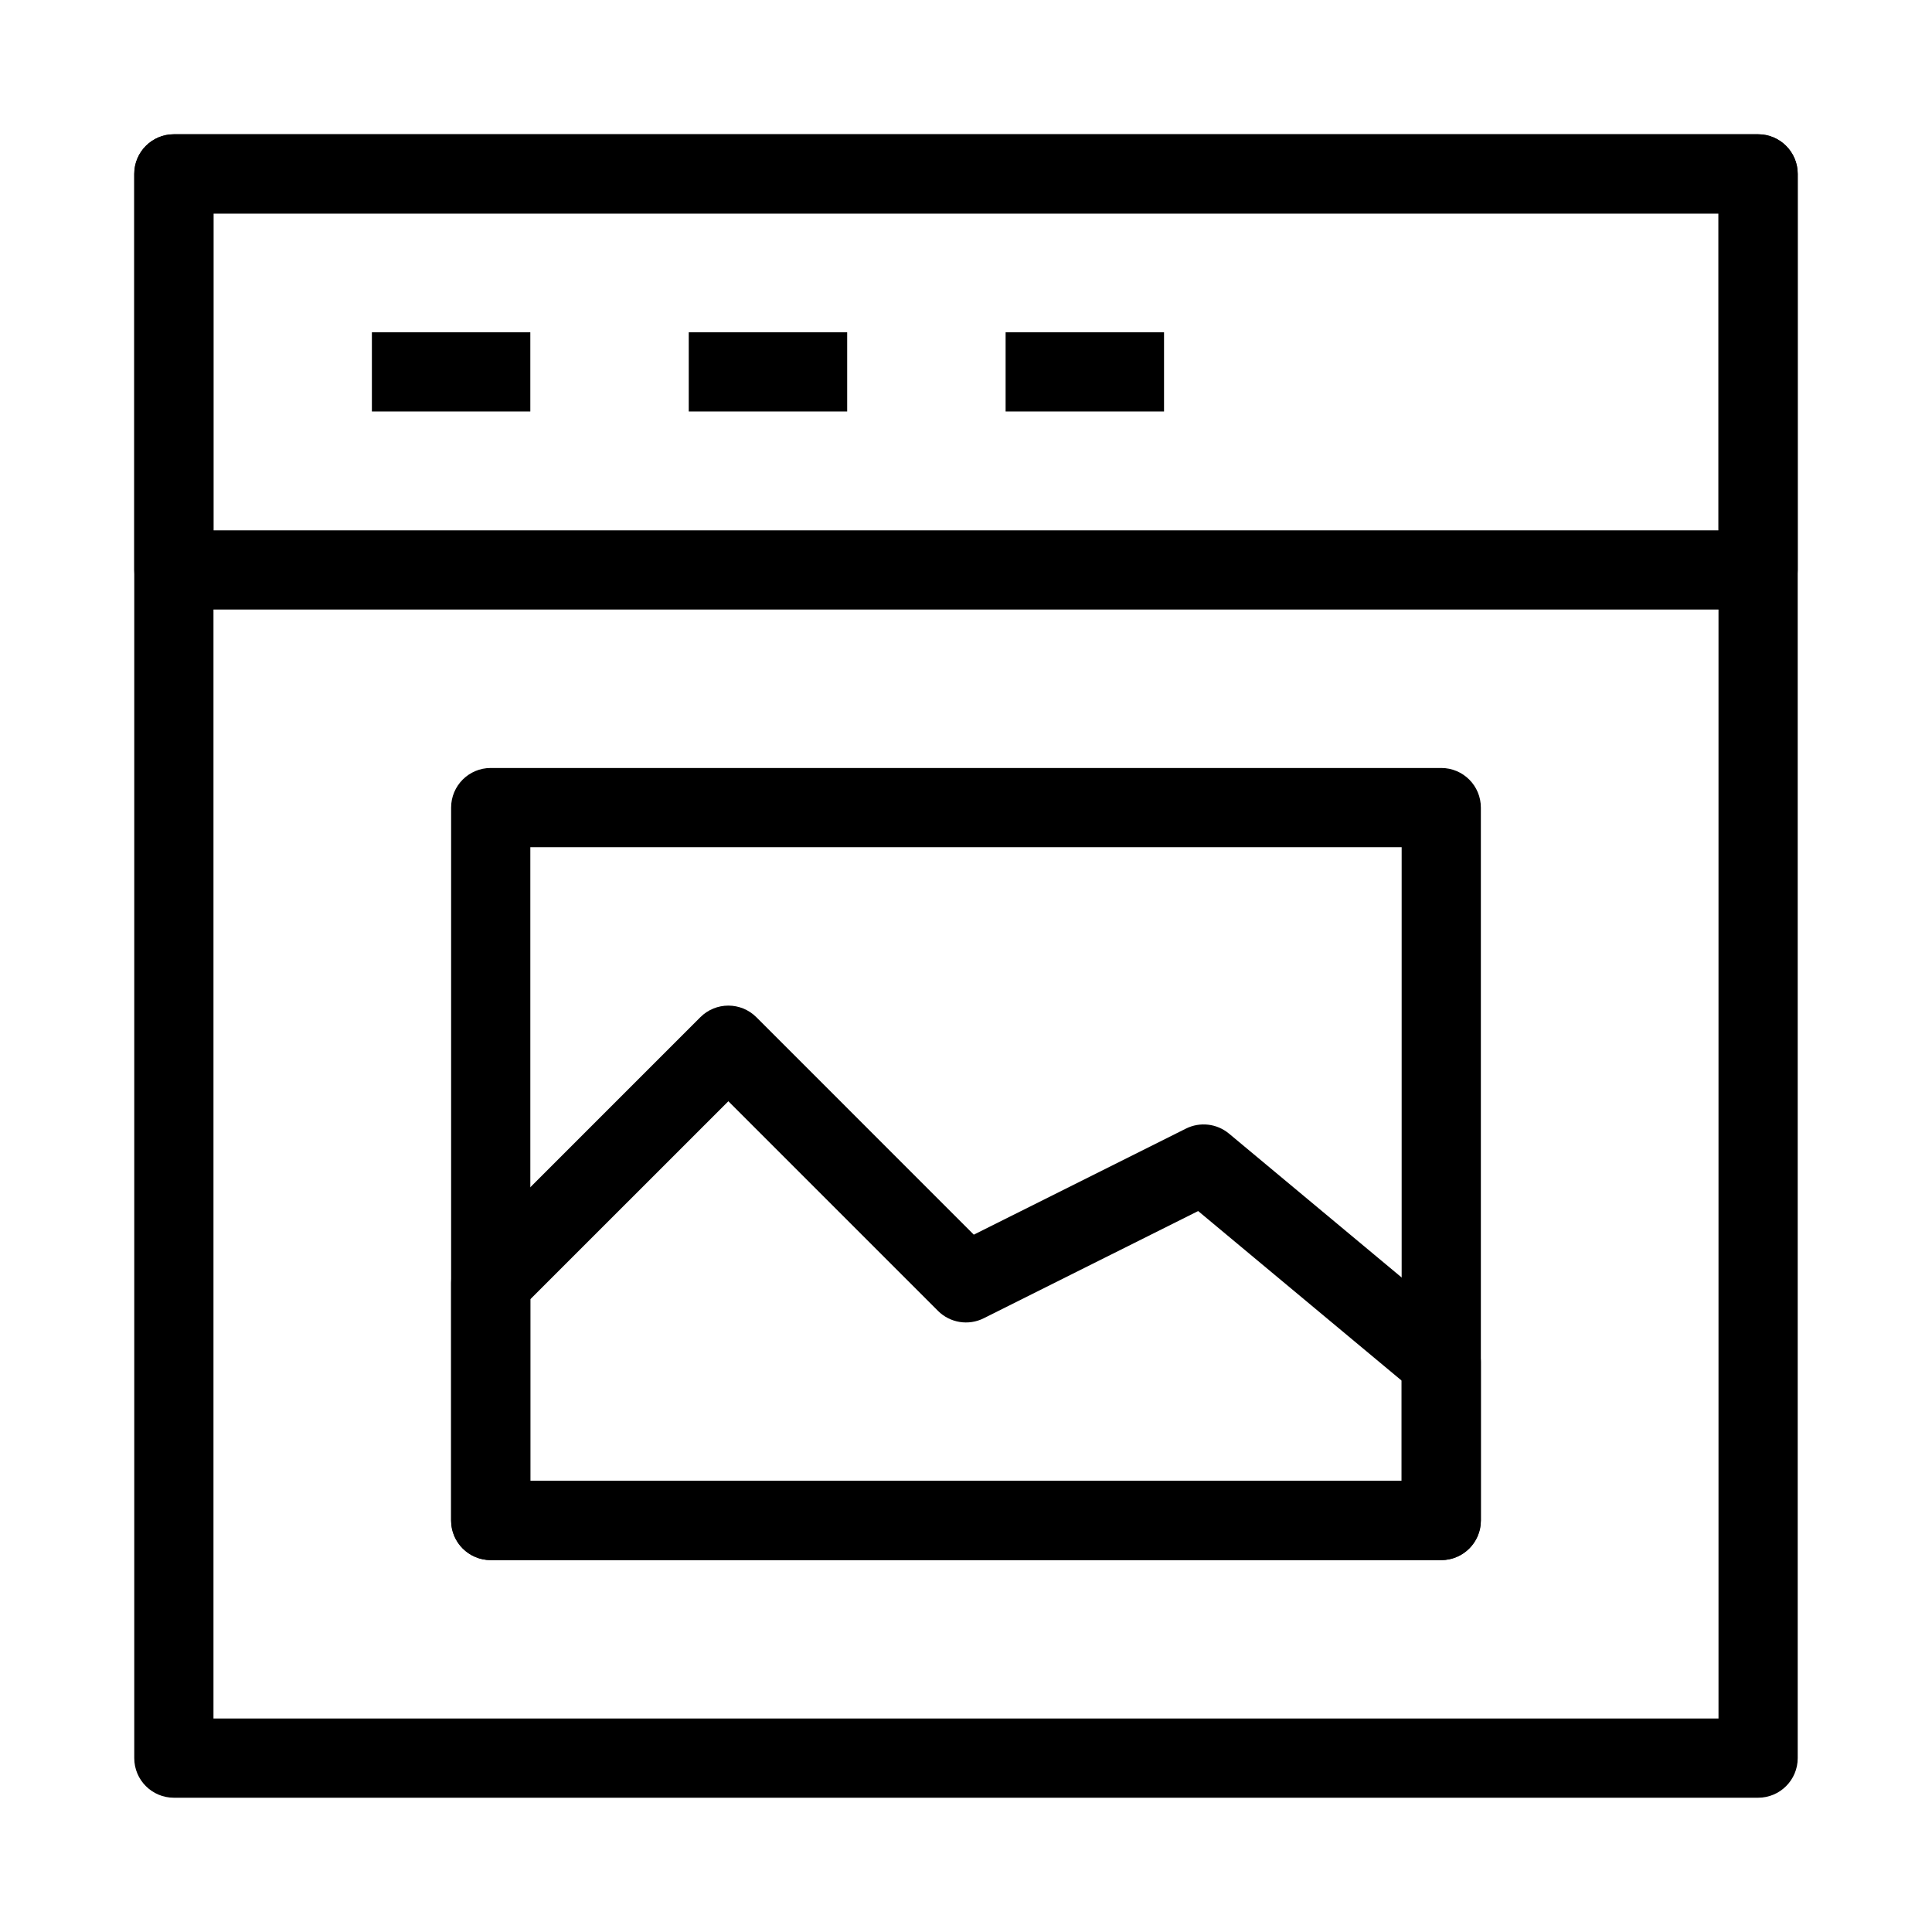 <?xml version="1.0" encoding="UTF-8"?>
<!-- Uploaded to: ICON Repo, www.svgrepo.com, Generator: ICON Repo Mixer Tools -->
<svg fill="#000000" width="800px" height="800px" version="1.1" viewBox="144 144 512 512" xmlns="http://www.w3.org/2000/svg">
 <g fill-rule="evenodd">
  <path d="m179.58 190.08c0-5.797 4.699-10.496 10.496-10.496h419.84c5.797 0 10.496 4.699 10.496 10.496v419.84c0 5.797-4.699 10.496-10.496 10.496h-419.84c-5.797 0-10.496-4.699-10.496-10.496zm20.992 10.496v398.85h398.85v-398.85z"/>
  <path d="m179.58 190.08c0-5.797 4.699-10.496 10.496-10.496h419.84c5.797 0 10.496 4.699 10.496 10.496v104.96c0 5.797-4.699 10.496-10.496 10.496h-419.84c-5.797 0-10.496-4.699-10.496-10.496zm20.992 10.496v83.969h398.85v-83.969z"/>
  <path d="m284.54 253.05h-41.984v-20.992h41.984z"/>
  <path d="m368.51 253.05h-41.984v-20.992h41.984z"/>
  <path d="m452.48 253.05h-41.984v-20.992h41.984z"/>
  <path d="m263.55 358.02c0-5.797 4.699-10.496 10.496-10.496h251.9c5.797 0 10.496 4.699 10.496 10.496v188.93c0 5.797-4.699 10.496-10.496 10.496h-251.9c-5.797 0-10.496-4.699-10.496-10.496zm20.992 10.496v167.93h230.91v-167.93z"/>
  <path d="m329.6 413.57c4.098-4.098 10.742-4.098 14.844 0l57.625 57.629 56.211-28.105c3.731-1.863 8.211-1.344 11.414 1.324l62.977 52.48c2.391 1.996 3.773 4.949 3.773 8.062v41.984c0 5.797-4.699 10.496-10.496 10.496h-251.9c-5.797 0-10.496-4.699-10.496-10.496v-62.977c0-2.781 1.105-5.453 3.074-7.422zm-45.059 74.746v48.133h230.91v-26.57l-53.926-44.938-56.836 28.418c-4.039 2.019-8.922 1.227-12.117-1.965l-55.551-55.555z"/>
 </g>
</svg>